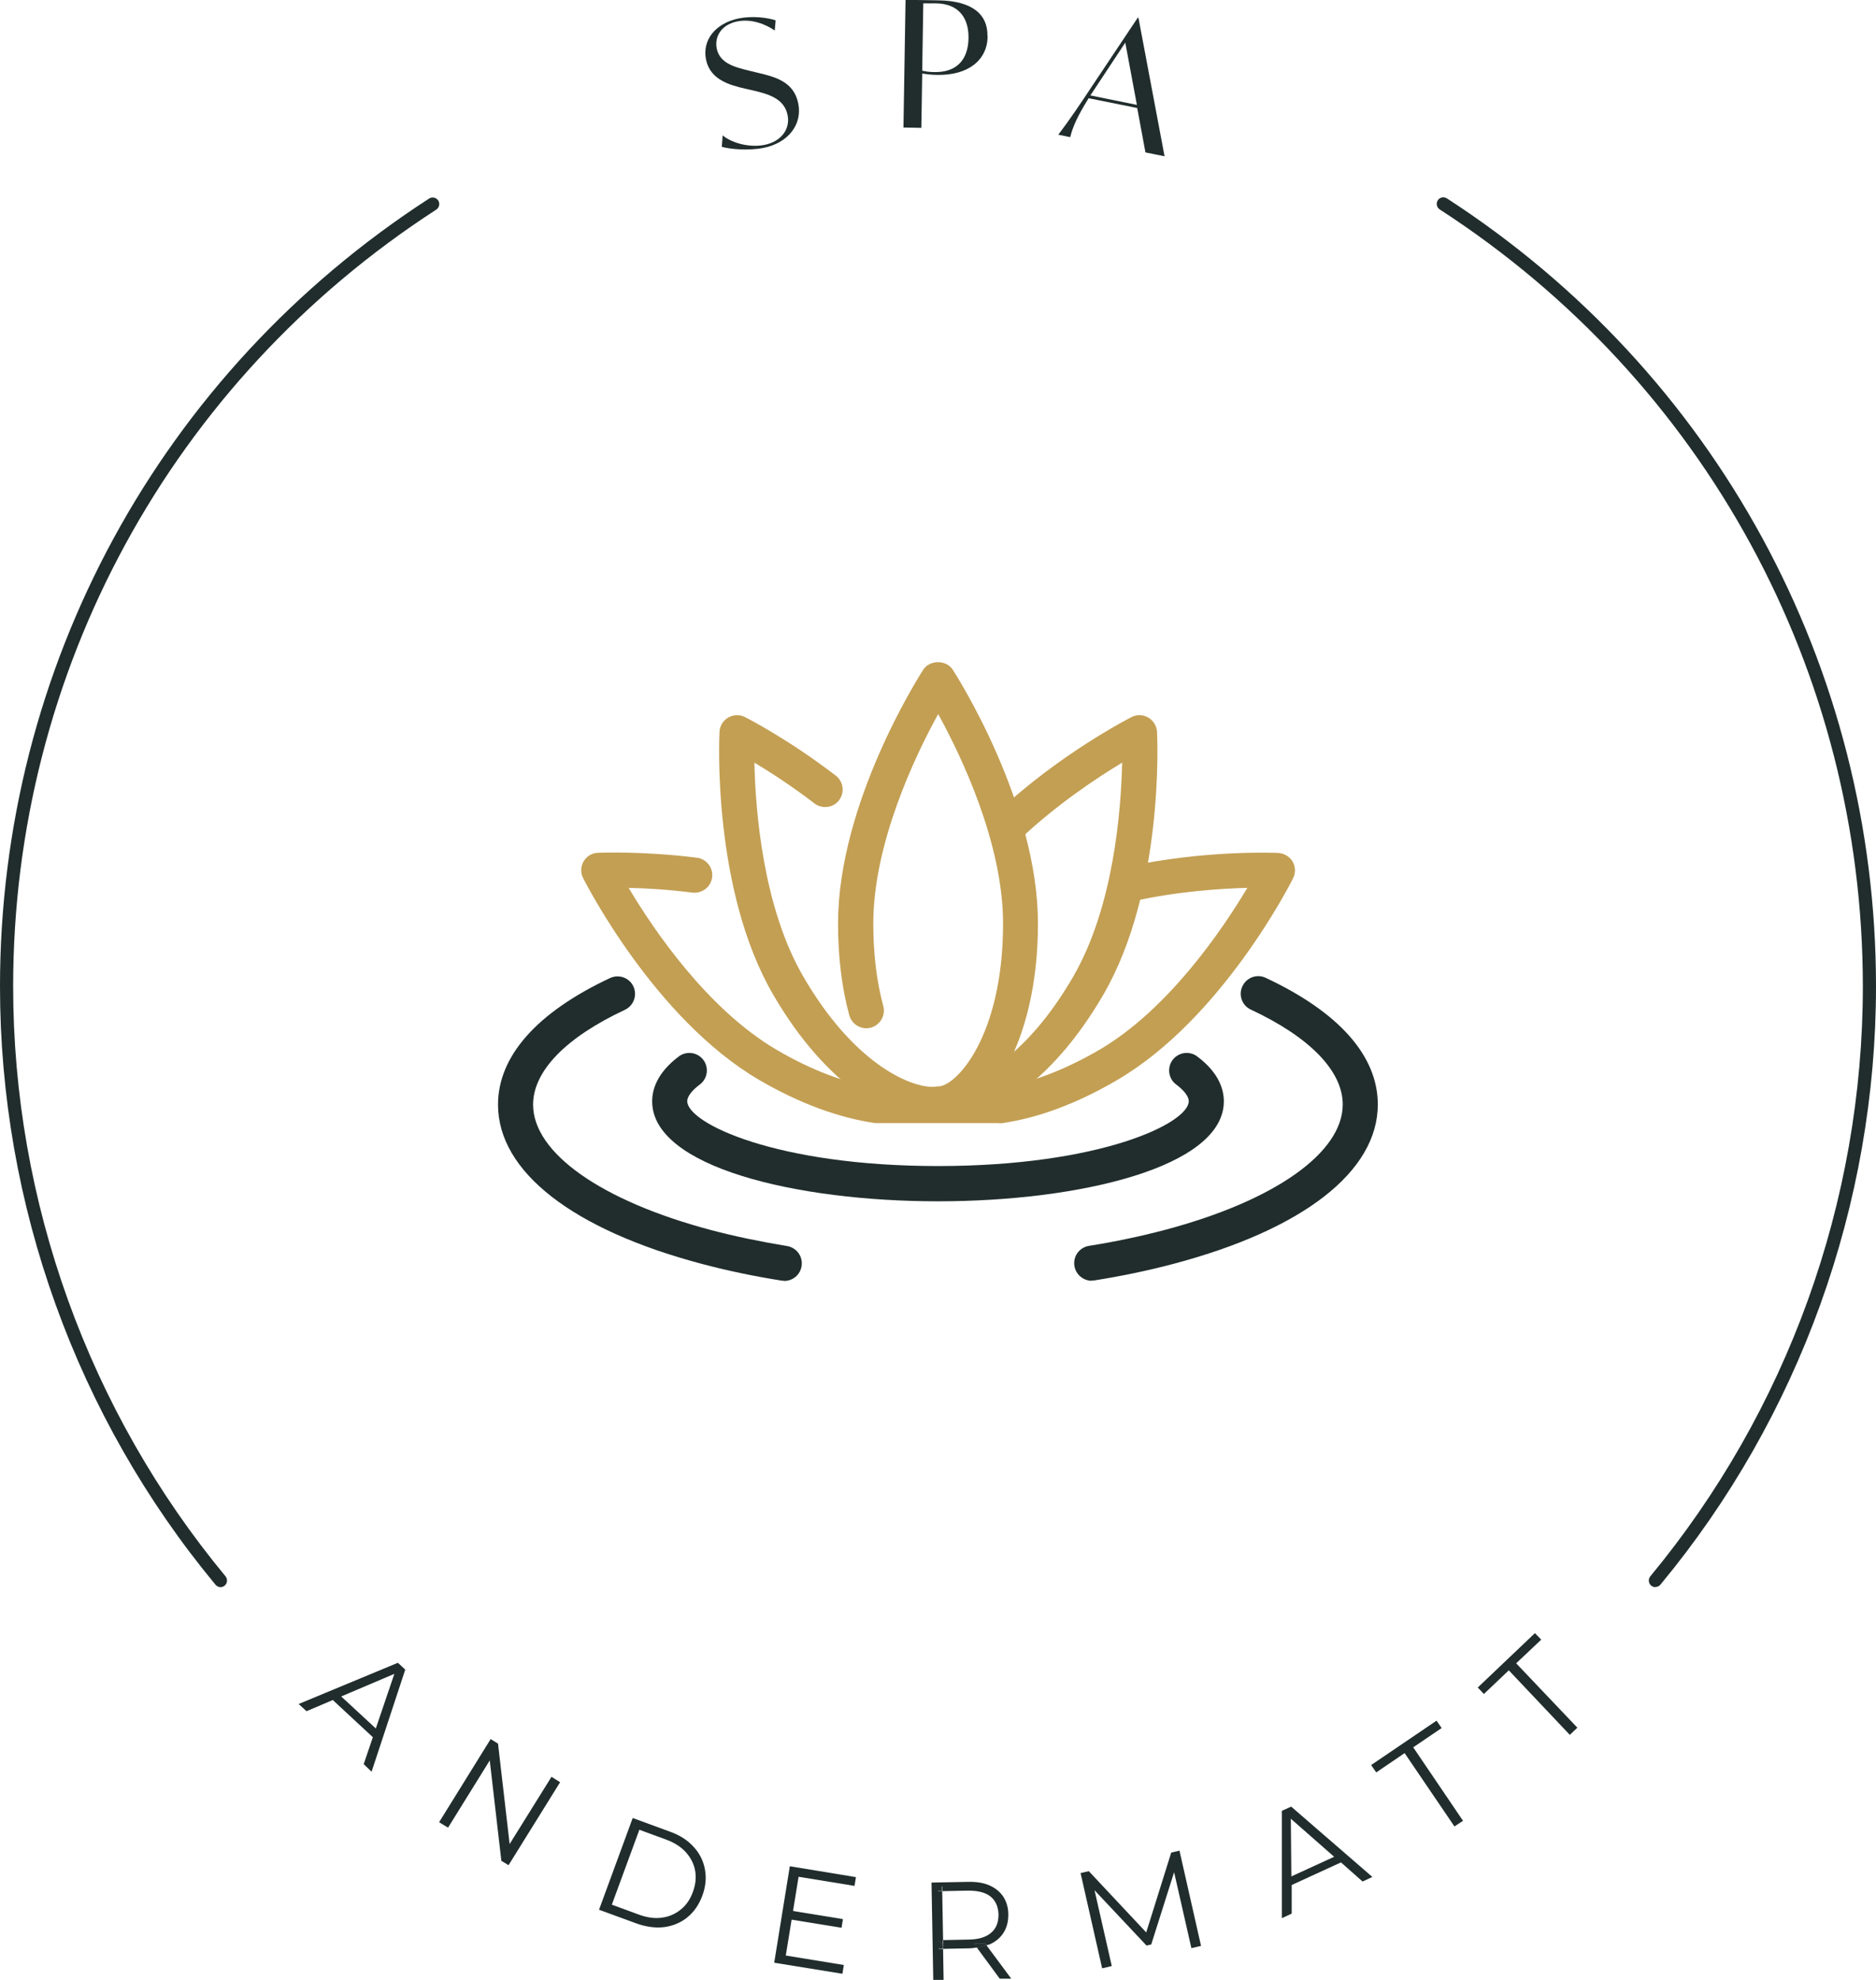 <?xml version="1.0" encoding="UTF-8"?><svg id="Livello_2" xmlns="http://www.w3.org/2000/svg" viewBox="0 0 106.98 112.88"><defs><style>.cls-1{fill:#202d2c;}.cls-2{fill:#c39f53;}</style></defs><g id="Livello_1-2"><path class="cls-2" d="M53.5,63.94c-.55,0-1-.45-1-1s.45-1,1-1c1.02,0,3.7-2.85,3.7-9.28,0-4.59-2.39-9.57-3.7-11.95-1.31,2.38-3.7,7.36-3.7,11.95,0,1.71.19,3.29.57,4.7.14.53-.17,1.08-.71,1.23-.53.14-1.08-.17-1.23-.71-.43-1.58-.64-3.34-.64-5.22,0-6.9,4.66-14.17,4.86-14.48.37-.57,1.31-.57,1.68,0,.2.31,4.86,7.58,4.86,14.48s-2.95,11.28-5.7,11.28Z"/><path class="cls-2" d="M53.1,63.96c-2.24-.03-5.93-1.95-9.02-7.27-3.46-5.97-3.07-14.6-3.05-14.97.02-.34.2-.64.5-.81.29-.17.65-.18.95-.03.1.05,2.47,1.26,5.18,3.34.44.34.52.96.19,1.4s-.96.52-1.4.19c-1.3-1-2.53-1.79-3.43-2.33.06,2.72.48,8.23,2.79,12.2,2.86,4.93,6.02,6.26,7.3,6.28h.8c1.26-.01,4.43-1.34,7.29-6.28,2.31-3.99,2.73-9.48,2.79-12.2-1.44.87-3.72,2.38-5.8,4.34-.4.38-1.04.36-1.41-.04-.38-.4-.36-1.03.04-1.41,3.55-3.36,7.54-5.4,7.71-5.49.3-.15.66-.14.95.03.29.17.48.48.5.81.02.37.41,8.99-3.05,14.97-3.09,5.33-6.78,7.25-9,7.27h-.82Z"/><path class="cls-2" d="M56.96,64.03h-6.92s-.09,0-.14,0c-2.09-.3-4.37-1.15-6.61-2.46-5.96-3.49-9.87-11.19-10.04-11.51-.15-.3-.14-.66.03-.95.17-.29.48-.48.82-.49.1,0,2.5-.11,5.64.28.55.07.94.57.87,1.12s-.57.93-1.12.87c-1.43-.18-2.7-.25-3.64-.27,1.39,2.34,4.48,6.92,8.45,9.24,1.99,1.17,4,1.92,5.81,2.19h6.77c1.8-.27,3.8-1.03,5.8-2.19,3.97-2.32,7.05-6.9,8.45-9.24-1.55.04-4,.2-6.54.77-.55.12-1.07-.22-1.19-.76s.22-1.07.76-1.19c4.49-.99,8.56-.82,8.73-.81.34.02.65.2.82.49.17.29.18.65.03.95-.16.33-4.08,8.03-10.04,11.51-2.27,1.33-4.49,2.16-6.59,2.46-.05,0-.09,0-.14,0Z"/><path class="cls-1" d="M44.72,73.02c-.05,0-.11,0-.16-.01-1.58-.25-3.1-.57-4.53-.95-7.39-1.96-11.63-5.27-11.63-9.08,0-2.76,2.21-5.26,6.39-7.22.5-.23,1.1-.02,1.33.48.23.5.02,1.09-.48,1.33-3.38,1.58-5.24,3.5-5.24,5.41,0,2.75,3.89,5.49,10.15,7.15,1.36.36,2.82.66,4.33.91.55.09.92.6.83,1.15-.08.49-.5.84-.99.84Z"/><path class="cls-1" d="M62.26,73.02c-.48,0-.91-.35-.99-.84-.09-.55.28-1.06.83-1.15,1.51-.24,2.97-.55,4.33-.91,6.26-1.66,10.14-4.4,10.14-7.15,0-1.9-1.86-3.83-5.24-5.41-.5-.23-.72-.83-.48-1.33.23-.5.83-.72,1.33-.48,4.18,1.96,6.39,4.45,6.39,7.22,0,3.81-4.24,7.12-11.63,9.08-1.43.38-2.95.7-4.53.95-.05,0-.11.01-.16.01Z"/><path class="cls-1" d="M53.49,68.49c-8.1,0-16.3-1.96-16.3-5.7,0-.65.26-1.61,1.52-2.56.44-.33,1.07-.24,1.4.2.33.44.24,1.07-.2,1.4-.46.34-.72.69-.72.95,0,1.25,5.05,3.7,14.3,3.7s14.3-2.44,14.3-3.7c0-.26-.26-.61-.72-.95-.44-.33-.53-.96-.2-1.4.33-.44.96-.53,1.4-.2,1.26.94,1.52,1.91,1.52,2.56,0,3.74-8.2,5.7-16.3,5.7Z"/><path class="cls-1" d="M41.16,8.37l.05-.65c.59.48,1.6.7,2.39.54.95-.19,1.48-.91,1.31-1.71-.19-.94-1.12-1.19-1.91-1.38l-.53-.12c-.85-.2-1.98-.5-2.21-1.66-.22-1.08.51-2.06,1.87-2.34.8-.16,1.65-.04,2.1.11l-.05.58c-.52-.36-1.32-.68-2.13-.52-.91.18-1.31.86-1.18,1.54.17.84.99,1.06,1.85,1.27l.54.13c.97.23,2.01.51,2.26,1.73.25,1.22-.59,2.26-1.97,2.54-.85.17-1.9.08-2.39-.06Z"/><path class="cls-1" d="M56.32,2.08c-.02,1.36-1.12,2.22-2.86,2.19-.31,0-.65-.04-.87-.08l-.05,3.1-1.02-.02.12-7.28,1.89.03c1.87.03,2.81.77,2.78,2.05ZM55.23,2.18c.02-1.15-.55-1.97-1.86-1.99h-.72s-.06,3.84-.06,3.84c.18.04.41.08.7.08,1.27.02,1.92-.71,1.94-1.93Z"/><path class="cls-1" d="M64.86,6.16l-2.78-.56c-.66,1.06-.91,1.65-1.05,2.22l-.68-.14c.67-.88,1.23-1.72,1.98-2.85l2.55-3.82h.04s1.49,7.9,1.49,7.9l-1.09-.22-.47-2.53ZM64.83,5.97l-.66-3.54-1.66,2.51-.33.5,2.65.54Z"/><polygon class="cls-1" points="89.95 98.5 86.46 94.83 87.89 93.48 87.53 93.11 84.27 96.21 84.62 96.58 86.04 95.23 89.52 98.91 89.95 98.5"/><polygon class="cls-1" points="82.94 104.13 80.1 99.95 78.48 101.05 78.19 100.63 81.92 98.1 82.21 98.52 80.59 99.62 83.43 103.81 82.94 104.13"/><path class="cls-1" d="M77.7,107.27l.56-.26-4.63-4.01-.53.24v6.12s.56-.26.56-.26v-1.63s2.81-1.29,2.81-1.29l1.22,1.08ZM73.64,106.97l-.03-3.28,2.47,2.17-2.44,1.12Z"/><polygon class="cls-1" points="62.85 112.22 61.62 106.79 62.09 106.68 65.53 110.35 65.29 110.41 66.79 105.62 67.26 105.51 68.49 110.94 67.94 111.07 66.9 106.5 67.04 106.47 65.65 110.86 65.38 110.92 62.22 107.56 62.36 107.52 63.4 112.09 62.85 112.22"/><path class="cls-1" d="M57.66,112.8l-1.41-1.9c-.17.06-.35.1-.55.13l1.31,1.78h.64Z"/><polygon class="cls-1" points="53.76 110.83 53.77 110.88 53.74 110.86 53.51 111.11 53.77 111.1 53.77 110.83 53.76 110.83"/><path class="cls-1" d="M56.18,110.81l.07.1c.07-.03.16-.04.22-.07.34-.16.59-.38.77-.67.18-.29.26-.63.26-1.02,0-.4-.11-.74-.29-1.02-.19-.28-.45-.49-.79-.64-.34-.15-.75-.21-1.22-.2l-2.08.04.1,5.57h.59s-.03-1.78-.03-1.78h-.26s.24-.25.24-.25l-.24-.25h.26s-.05-2.8-.05-2.8h-.26s.26-.28.26-.28v.28s1.48-.03,1.48-.03c.56,0,.98.1,1.28.34.29.24.44.58.45,1.03,0,.44-.13.79-.42,1.03-.28.25-.71.38-1.26.39l-1.48.03v.23s0,0,0,0v.27s1.5-.03,1.5-.03c.16,0,.3-.03.44-.05l-.16-.21h.64Z"/><path class="cls-1" d="M56.18,110.81h-.64s.16.23.16.23c.2-.03.38-.07.55-.13l-.07-.1Z"/><polygon class="cls-1" points="53.45 107.81 53.71 107.81 53.71 107.53 53.45 107.81"/><polygon class="cls-1" points="53.76 110.6 53.5 110.61 53.74 110.86 53.76 110.83 53.76 110.6"/><polygon class="cls-1" points="53.76 110.83 53.74 110.86 53.77 110.88 53.76 110.83"/><rect class="cls-1" x="46.32" y="107.96" width=".5" height="2.94" transform="translate(-68.9 137.86) rotate(-80.78)"/><polygon class="cls-1" points="44.81 111.49 48.12 112.03 48.04 112.53 44.15 111.9 45.04 106.4 48.81 107.02 48.73 107.52 45.54 107 44.81 111.49"/><path class="cls-1" d="M40.2,106.58c-.09-.48-.3-.91-.64-1.28-.34-.38-.79-.67-1.35-.87l-2.13-.78-1.92,5.23,2.13.78c.56.2,1.09.27,1.59.21.5-.07.94-.25,1.32-.56.38-.31.66-.72.85-1.23.19-.51.24-1.01.15-1.49ZM39.51,107.87c-.15.42-.38.75-.69,1-.31.25-.67.41-1.07.46-.41.06-.84,0-1.31-.17l-1.55-.57,1.57-4.27,1.55.57c.46.17.83.41,1.11.72.27.31.45.65.52,1.04.07.39.03.79-.13,1.22Z"/><polygon class="cls-1" points="25.04 103.89 27.98 99.15 28.4 99.41 29.11 105.55 28.89 105.41 31.45 101.3 31.94 101.61 29 106.34 28.59 106.09 27.88 99.95 28.1 100.09 25.55 104.2 25.04 103.89"/><polygon class="cls-1" points="21.41 99.18 21.61 98.71 19.23 96.51 18.78 96.74 21.41 99.18"/><polygon class="cls-1" points="17.48 97.56 22.75 95.32 22.58 95.16 20.74 100.58 21.19 101.01 23.11 95.19 22.69 94.8 17.03 97.15 17.48 97.56"/><path class="cls-1" d="M94.4,90.49c-.08,0-.17-.03-.24-.09-.16-.13-.18-.37-.05-.53,7.81-9.43,12.12-21.37,12.12-33.63,0-17.96-9.02-34.52-24.13-44.3-.17-.11-.22-.34-.11-.52.11-.17.34-.22.52-.11,15.32,9.92,24.47,26.71,24.47,44.92,0,12.43-4.36,24.55-12.29,34.11-.07.09-.18.14-.29.14Z"/><path class="cls-1" d="M12.58,90.49c-.11,0-.21-.05-.29-.14C4.36,80.79,0,68.68,0,56.24,0,38.03,9.15,21.24,24.47,11.32c.17-.11.41-.06.52.11.11.17.06.41-.11.52C9.77,21.73.75,38.29.75,56.24c0,12.26,4.3,24.2,12.11,33.63.13.16.11.4-.05.53-.07.06-.15.09-.24.09Z"/></g></svg>